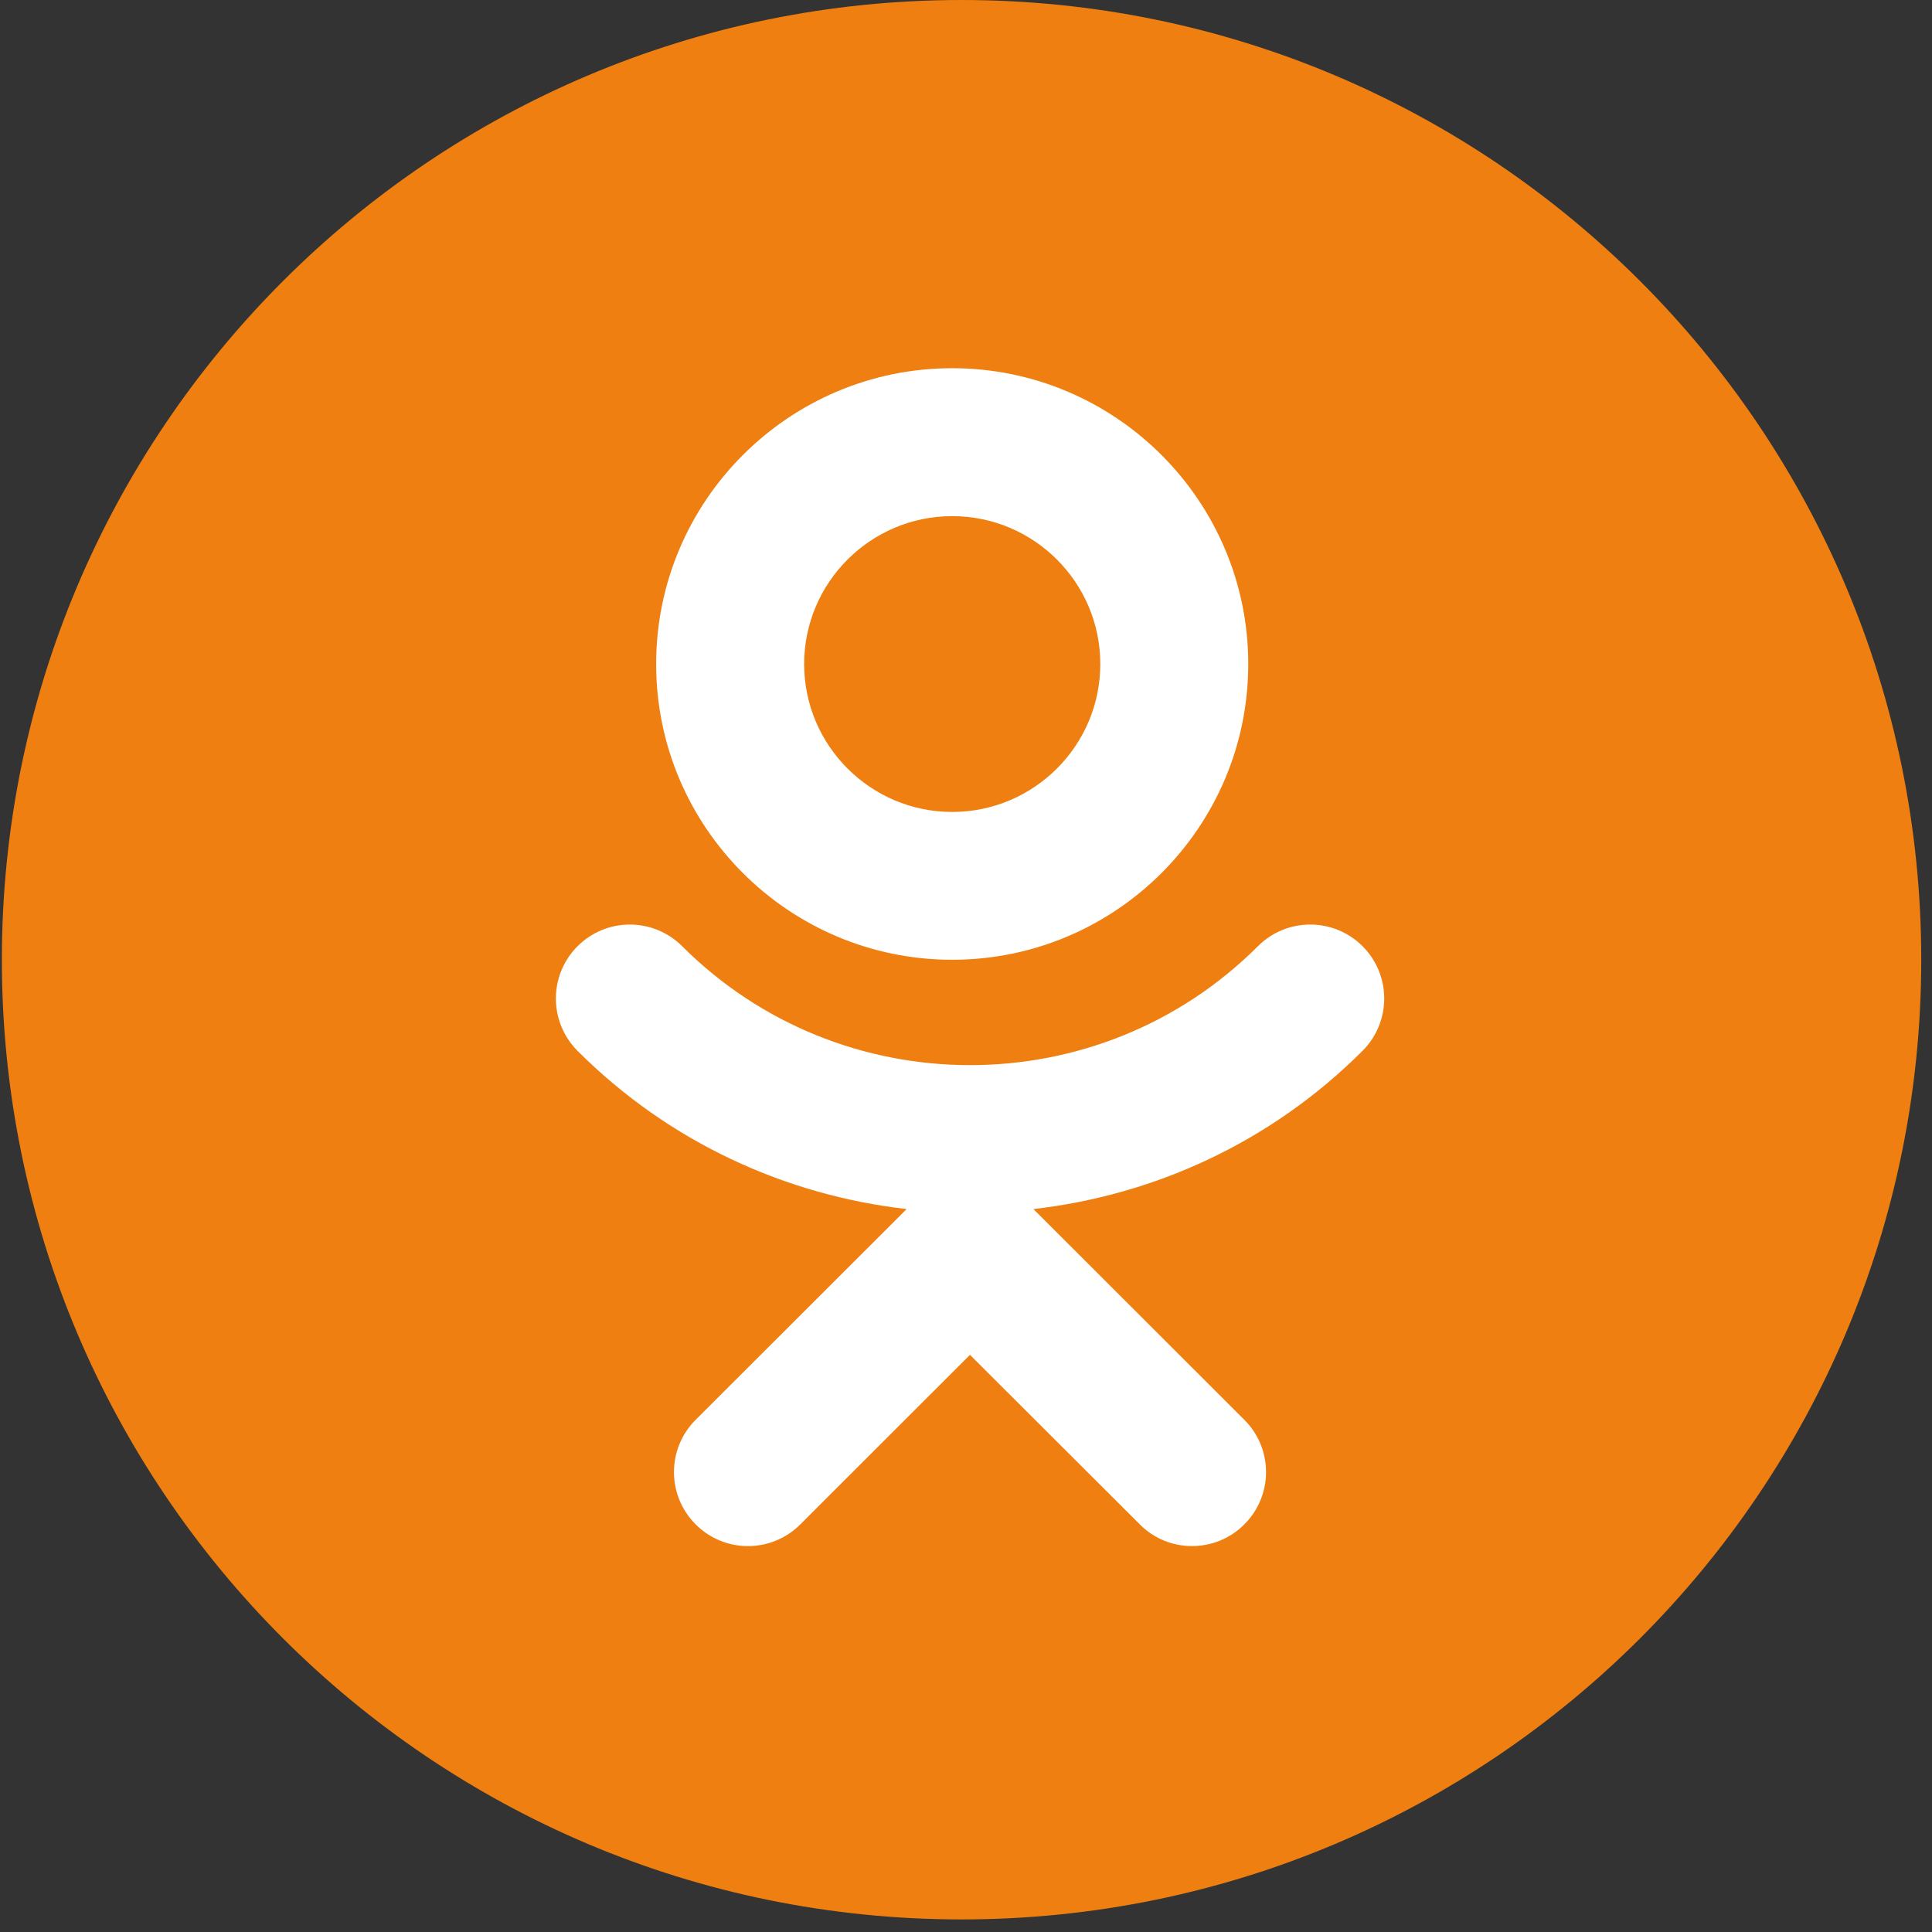 <?xml version="1.0" encoding="UTF-8"?> <svg xmlns="http://www.w3.org/2000/svg" width="53" height="53" viewBox="0 0 53 53" fill="none"><rect x="0" y="0" width="53" height="53" fill="#333333" stroke="none"/><g id="Group 685"><path id="path416" d="M0.051 26.329C0.051 40.867 11.839 52.655 26.377 52.655C40.917 52.655 52.705 40.867 52.705 26.329C52.705 11.787 40.917 -3.8147e-05 26.377 -3.8147e-05C11.839 -3.8147e-05 0.051 11.787 0.051 26.329Z" fill="#EF7F11"></path><path id="path418" d="M26.121 14.159C28.363 14.159 30.184 15.978 30.184 18.217C30.184 20.454 28.363 22.274 26.121 22.274C23.884 22.274 22.06 20.454 22.06 18.217C22.06 15.978 23.884 14.159 26.121 14.159ZM26.121 26.329C30.601 26.329 34.243 22.694 34.243 18.217C34.243 13.741 30.601 10.101 26.121 10.101C21.643 10.101 18 13.741 18 18.217C18 22.694 21.643 26.329 26.121 26.329Z" fill="white"></path><path id="path420" d="M37.379 25.957C36.585 25.165 35.3 25.165 34.508 25.957C30.156 30.307 23.069 30.307 18.713 25.957C17.92 25.165 16.636 25.165 15.844 25.957C15.051 26.751 15.051 28.031 15.844 28.829C18.369 31.352 21.572 32.791 24.872 33.168L19.083 38.95C18.291 39.741 18.291 41.024 19.083 41.817C19.876 42.613 21.16 42.613 21.956 41.817L26.609 37.167L31.267 41.817C31.66 42.215 32.181 42.413 32.699 42.413C33.22 42.413 33.74 42.215 34.136 41.817C34.929 41.024 34.929 39.741 34.136 38.95L28.349 33.168C31.648 32.791 34.852 31.352 37.376 28.829C38.171 28.035 38.171 26.751 37.379 25.957Z" fill="white"></path></g></svg> 